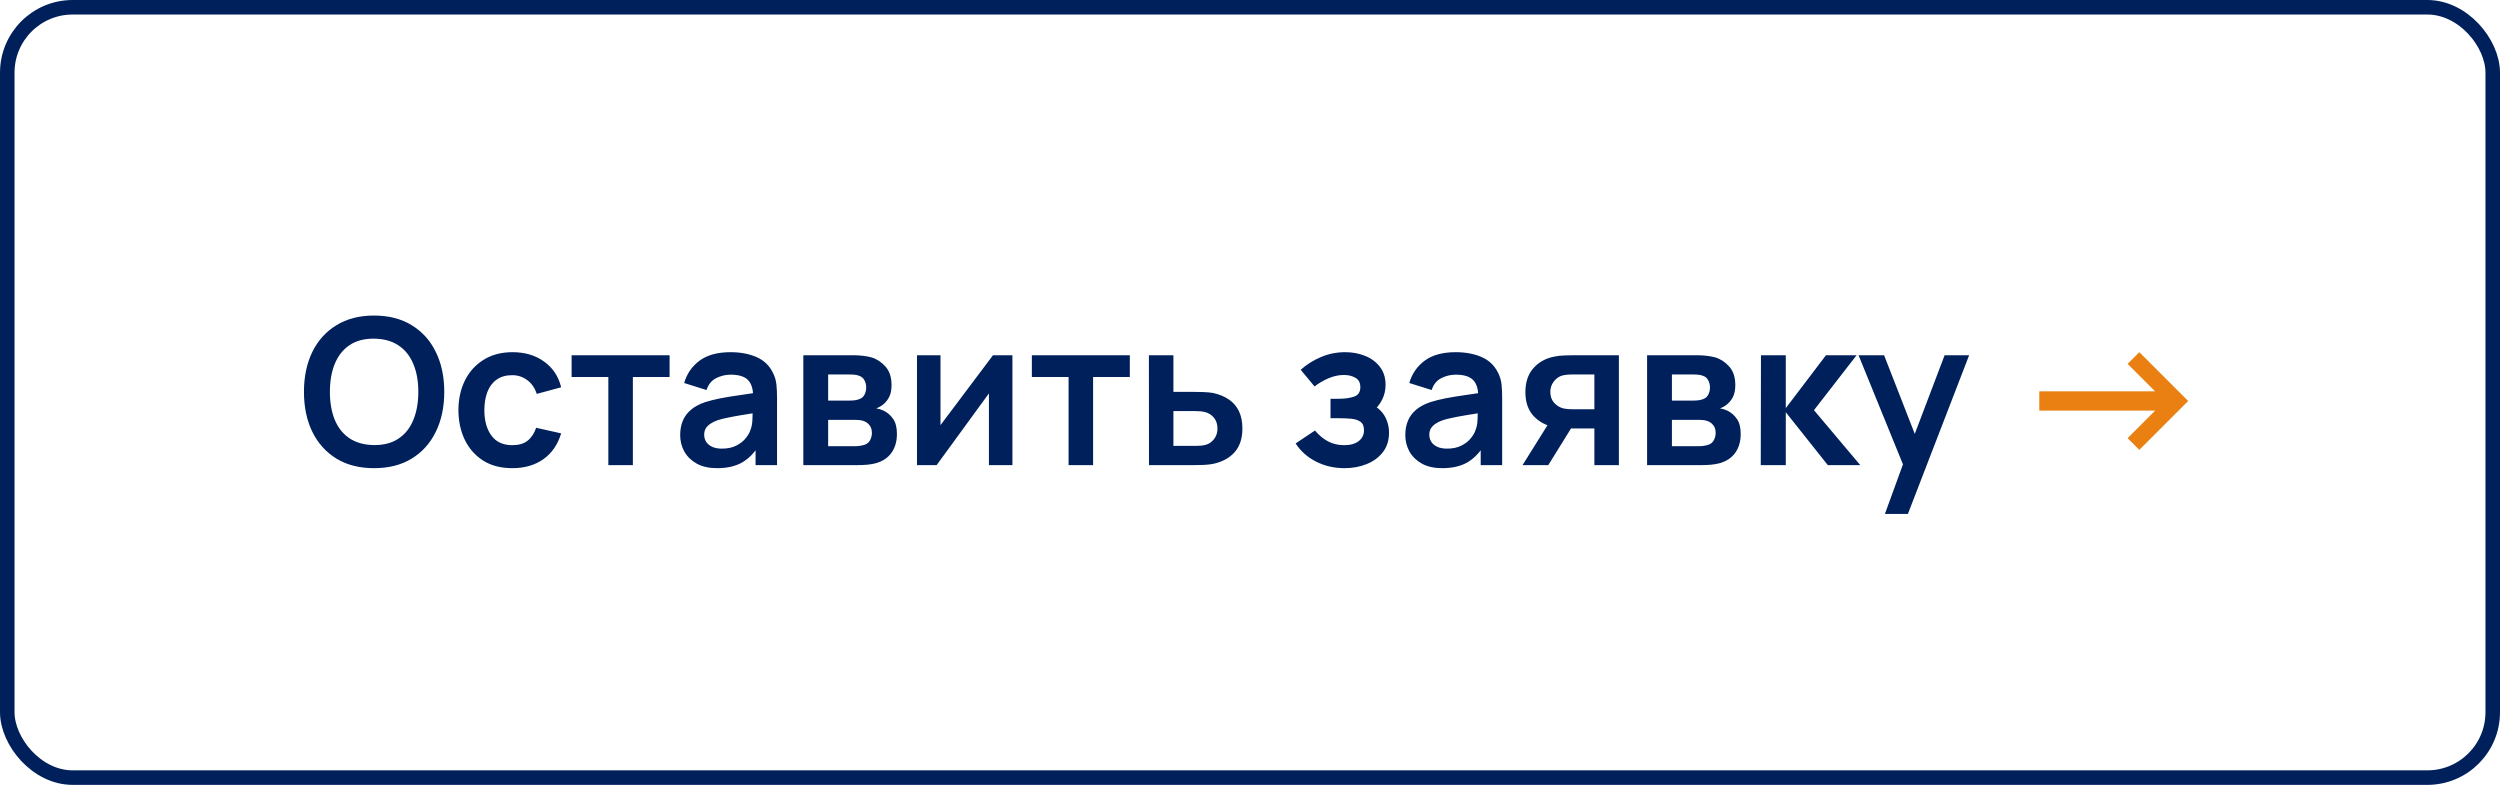 <?xml version="1.0" encoding="UTF-8"?> <svg xmlns="http://www.w3.org/2000/svg" width="172" height="54" viewBox="0 0 172 54" fill="none"><rect x="0.5" y="0.5" width="171" height="53" rx="4.5" stroke="#00205C"></rect><path d="M25.735 32.21C24.727 32.21 23.864 31.991 23.145 31.552C22.427 31.109 21.873 30.493 21.486 29.704C21.104 28.915 20.912 28.001 20.912 26.96C20.912 25.919 21.104 25.005 21.486 24.216C21.873 23.427 22.427 22.814 23.145 22.375C23.864 21.932 24.727 21.71 25.735 21.71C26.743 21.71 27.607 21.932 28.325 22.375C29.049 22.814 29.602 23.427 29.984 24.216C30.372 25.005 30.565 25.919 30.565 26.96C30.565 28.001 30.372 28.915 29.984 29.704C29.602 30.493 29.049 31.109 28.325 31.552C27.607 31.991 26.743 32.21 25.735 32.21ZM25.735 30.621C26.412 30.626 26.974 30.476 27.422 30.173C27.875 29.87 28.213 29.443 28.437 28.892C28.666 28.341 28.78 27.697 28.78 26.96C28.78 26.223 28.666 25.583 28.437 25.042C28.213 24.496 27.875 24.071 27.422 23.768C26.974 23.465 26.412 23.308 25.735 23.299C25.058 23.294 24.496 23.444 24.048 23.747C23.6 24.05 23.262 24.477 23.033 25.028C22.809 25.579 22.697 26.223 22.697 26.96C22.697 27.697 22.809 28.339 23.033 28.885C23.257 29.426 23.593 29.849 24.041 30.152C24.494 30.455 25.058 30.612 25.735 30.621ZM35.242 32.21C34.462 32.21 33.797 32.037 33.246 31.692C32.696 31.342 32.273 30.866 31.98 30.264C31.69 29.662 31.543 28.981 31.538 28.22C31.543 27.445 31.695 26.759 31.994 26.162C32.297 25.56 32.726 25.089 33.282 24.748C33.837 24.403 34.497 24.23 35.263 24.23C36.121 24.23 36.847 24.447 37.44 24.881C38.037 25.31 38.426 25.898 38.608 26.645L36.928 27.1C36.798 26.694 36.581 26.379 36.278 26.155C35.974 25.926 35.629 25.812 35.242 25.812C34.803 25.812 34.441 25.917 34.157 26.127C33.872 26.332 33.662 26.617 33.526 26.981C33.391 27.345 33.324 27.758 33.324 28.22C33.324 28.939 33.484 29.52 33.806 29.963C34.129 30.406 34.607 30.628 35.242 30.628C35.69 30.628 36.042 30.525 36.298 30.32C36.56 30.115 36.756 29.818 36.886 29.431L38.608 29.816C38.375 30.586 37.967 31.179 37.383 31.594C36.8 32.005 36.086 32.21 35.242 32.21ZM41.854 32V25.938H39.327V24.44H46.068V25.938H43.541V32H41.854ZM49.33 32.21C48.784 32.21 48.322 32.107 47.944 31.902C47.566 31.692 47.279 31.414 47.083 31.069C46.892 30.724 46.796 30.343 46.796 29.928C46.796 29.564 46.857 29.237 46.978 28.948C47.1 28.654 47.286 28.402 47.538 28.192C47.79 27.977 48.117 27.802 48.518 27.667C48.822 27.569 49.176 27.48 49.582 27.401C49.993 27.322 50.436 27.249 50.912 27.184C51.393 27.114 51.895 27.039 52.417 26.96L51.815 27.303C51.82 26.78 51.703 26.395 51.465 26.148C51.227 25.901 50.826 25.777 50.261 25.777C49.921 25.777 49.592 25.856 49.274 26.015C48.957 26.174 48.735 26.447 48.609 26.834L47.069 26.351C47.256 25.712 47.611 25.198 48.133 24.811C48.661 24.424 49.37 24.23 50.261 24.23C50.933 24.23 51.524 24.34 52.032 24.559C52.546 24.778 52.926 25.138 53.173 25.637C53.309 25.903 53.39 26.176 53.418 26.456C53.446 26.731 53.46 27.032 53.46 27.359V32H51.983V30.362L52.228 30.628C51.888 31.174 51.489 31.575 51.031 31.832C50.579 32.084 50.012 32.21 49.33 32.21ZM49.666 30.866C50.049 30.866 50.376 30.798 50.646 30.663C50.917 30.528 51.132 30.362 51.29 30.166C51.454 29.97 51.563 29.786 51.619 29.613C51.708 29.398 51.757 29.153 51.766 28.878C51.78 28.598 51.787 28.372 51.787 28.199L52.305 28.353C51.797 28.432 51.36 28.502 50.996 28.563C50.632 28.624 50.32 28.682 50.058 28.738C49.797 28.789 49.566 28.848 49.365 28.913C49.169 28.983 49.004 29.065 48.868 29.158C48.733 29.251 48.628 29.359 48.553 29.48C48.483 29.601 48.448 29.744 48.448 29.907C48.448 30.094 48.495 30.259 48.588 30.404C48.682 30.544 48.817 30.656 48.994 30.74C49.176 30.824 49.4 30.866 49.666 30.866ZM55.269 32V24.44H58.706C58.953 24.44 59.184 24.454 59.399 24.482C59.613 24.51 59.798 24.545 59.952 24.587C60.316 24.694 60.638 24.904 60.918 25.217C61.198 25.525 61.338 25.952 61.338 26.498C61.338 26.82 61.286 27.086 61.184 27.296C61.081 27.501 60.946 27.674 60.778 27.814C60.698 27.879 60.617 27.935 60.533 27.982C60.449 28.029 60.365 28.066 60.281 28.094C60.463 28.122 60.635 28.176 60.799 28.255C61.055 28.381 61.27 28.568 61.443 28.815C61.62 29.062 61.709 29.41 61.709 29.858C61.709 30.367 61.585 30.796 61.338 31.146C61.095 31.491 60.738 31.732 60.267 31.867C60.094 31.914 59.896 31.949 59.672 31.972C59.448 31.991 59.219 32 58.986 32H55.269ZM56.977 30.698H58.867C58.965 30.698 59.072 30.689 59.189 30.67C59.305 30.651 59.41 30.626 59.504 30.593C59.672 30.532 59.793 30.425 59.868 30.271C59.947 30.117 59.987 29.956 59.987 29.788C59.987 29.559 59.928 29.377 59.812 29.242C59.7 29.102 59.564 29.009 59.406 28.962C59.312 28.925 59.21 28.904 59.098 28.899C58.99 28.89 58.902 28.885 58.832 28.885H56.977V30.698ZM56.977 27.562H58.377C58.521 27.562 58.661 27.555 58.797 27.541C58.937 27.522 59.053 27.492 59.147 27.45C59.301 27.389 59.413 27.287 59.483 27.142C59.557 26.997 59.595 26.836 59.595 26.659C59.595 26.472 59.553 26.304 59.469 26.155C59.389 26.001 59.261 25.898 59.084 25.847C58.967 25.8 58.825 25.775 58.657 25.77C58.493 25.765 58.388 25.763 58.342 25.763H56.977V27.562ZM69.655 24.44V32H68.038V27.065L64.44 32H63.089V24.44H64.706V29.249L68.318 24.44H69.655ZM73.518 32V25.938H70.991V24.44H77.732V25.938H75.205V32H73.518ZM79.051 32L79.044 24.44H80.731V26.96H82.089C82.299 26.96 82.535 26.965 82.796 26.974C83.062 26.983 83.284 27.004 83.461 27.037C83.886 27.13 84.248 27.28 84.546 27.485C84.85 27.69 85.081 27.959 85.239 28.29C85.398 28.621 85.477 29.02 85.477 29.487C85.477 30.154 85.305 30.689 84.959 31.09C84.618 31.487 84.138 31.757 83.517 31.902C83.331 31.944 83.102 31.972 82.831 31.986C82.565 31.995 82.325 32 82.11 32H79.051ZM80.731 30.677H82.257C82.36 30.677 82.474 30.672 82.6 30.663C82.726 30.654 82.847 30.633 82.964 30.6C83.174 30.544 83.359 30.418 83.517 30.222C83.68 30.021 83.762 29.776 83.762 29.487C83.762 29.184 83.68 28.934 83.517 28.738C83.354 28.542 83.153 28.414 82.915 28.353C82.808 28.325 82.696 28.306 82.579 28.297C82.463 28.288 82.355 28.283 82.257 28.283H80.731V30.677ZM92.506 32.21C91.787 32.21 91.132 32.058 90.539 31.755C89.946 31.452 89.48 31.036 89.139 30.509L90.469 29.62C90.74 29.942 91.041 30.192 91.372 30.369C91.703 30.542 92.072 30.628 92.478 30.628C92.903 30.628 93.236 30.535 93.479 30.348C93.722 30.161 93.843 29.912 93.843 29.599C93.843 29.324 93.761 29.13 93.598 29.018C93.435 28.901 93.22 28.831 92.954 28.808C92.688 28.785 92.403 28.773 92.1 28.773H91.54V27.436H92.093C92.518 27.436 92.872 27.387 93.157 27.289C93.446 27.191 93.591 26.974 93.591 26.638C93.591 26.335 93.479 26.12 93.255 25.994C93.031 25.863 92.77 25.798 92.471 25.798C92.107 25.798 91.748 25.875 91.393 26.029C91.038 26.183 90.721 26.37 90.441 26.589L89.489 25.441C89.909 25.068 90.378 24.774 90.896 24.559C91.414 24.34 91.967 24.23 92.555 24.23C93.04 24.23 93.493 24.314 93.913 24.482C94.338 24.65 94.678 24.902 94.935 25.238C95.196 25.574 95.327 25.989 95.327 26.484C95.327 26.839 95.25 27.172 95.096 27.485C94.947 27.798 94.706 28.094 94.375 28.374L94.354 27.828C94.611 27.935 94.828 28.085 95.005 28.276C95.187 28.467 95.325 28.691 95.418 28.948C95.516 29.205 95.565 29.478 95.565 29.767C95.565 30.294 95.425 30.74 95.145 31.104C94.865 31.468 94.492 31.743 94.025 31.93C93.563 32.117 93.057 32.21 92.506 32.21ZM99.219 32.21C98.673 32.21 98.211 32.107 97.833 31.902C97.455 31.692 97.168 31.414 96.972 31.069C96.781 30.724 96.685 30.343 96.685 29.928C96.685 29.564 96.746 29.237 96.867 28.948C96.988 28.654 97.175 28.402 97.427 28.192C97.679 27.977 98.006 27.802 98.407 27.667C98.71 27.569 99.065 27.48 99.471 27.401C99.882 27.322 100.325 27.249 100.801 27.184C101.282 27.114 101.783 27.039 102.306 26.96L101.704 27.303C101.709 26.78 101.592 26.395 101.354 26.148C101.116 25.901 100.715 25.777 100.15 25.777C99.809 25.777 99.48 25.856 99.163 26.015C98.846 26.174 98.624 26.447 98.498 26.834L96.958 26.351C97.145 25.712 97.499 25.198 98.022 24.811C98.549 24.424 99.259 24.23 100.15 24.23C100.822 24.23 101.412 24.34 101.921 24.559C102.434 24.778 102.815 25.138 103.062 25.637C103.197 25.903 103.279 26.176 103.307 26.456C103.335 26.731 103.349 27.032 103.349 27.359V32H101.872V30.362L102.117 30.628C101.776 31.174 101.377 31.575 100.92 31.832C100.467 32.084 99.9 32.21 99.219 32.21ZM99.555 30.866C99.938 30.866 100.264 30.798 100.535 30.663C100.806 30.528 101.02 30.362 101.179 30.166C101.342 29.97 101.452 29.786 101.508 29.613C101.597 29.398 101.646 29.153 101.655 28.878C101.669 28.598 101.676 28.372 101.676 28.199L102.194 28.353C101.685 28.432 101.249 28.502 100.885 28.563C100.521 28.624 100.208 28.682 99.947 28.738C99.686 28.789 99.455 28.848 99.254 28.913C99.058 28.983 98.892 29.065 98.757 29.158C98.622 29.251 98.517 29.359 98.442 29.48C98.372 29.601 98.337 29.744 98.337 29.907C98.337 30.094 98.384 30.259 98.477 30.404C98.57 30.544 98.706 30.656 98.883 30.74C99.065 30.824 99.289 30.866 99.555 30.866ZM109.693 32V29.48H108.342C108.17 29.48 107.953 29.475 107.691 29.466C107.435 29.457 107.194 29.433 106.97 29.396C106.387 29.289 105.904 29.034 105.521 28.633C105.139 28.227 104.947 27.676 104.947 26.981C104.947 26.3 105.129 25.751 105.493 25.336C105.857 24.921 106.331 24.655 106.914 24.538C107.157 24.487 107.407 24.459 107.663 24.454C107.925 24.445 108.142 24.44 108.314 24.44H111.38V32H109.693ZM104.751 32L106.557 29.109H108.314L106.522 32H104.751ZM108.167 28.157H109.693V25.763H108.167C108.079 25.763 107.971 25.768 107.845 25.777C107.719 25.786 107.593 25.807 107.467 25.84C107.332 25.882 107.204 25.954 107.082 26.057C106.961 26.16 106.861 26.288 106.781 26.442C106.702 26.596 106.662 26.771 106.662 26.967C106.662 27.261 106.746 27.506 106.914 27.702C107.087 27.893 107.288 28.022 107.516 28.087C107.628 28.115 107.743 28.134 107.859 28.143C107.981 28.152 108.083 28.157 108.167 28.157ZM113.32 32V24.44H116.757C117.004 24.44 117.235 24.454 117.45 24.482C117.664 24.51 117.849 24.545 118.003 24.587C118.367 24.694 118.689 24.904 118.969 25.217C119.249 25.525 119.389 25.952 119.389 26.498C119.389 26.82 119.337 27.086 119.235 27.296C119.132 27.501 118.997 27.674 118.829 27.814C118.749 27.879 118.668 27.935 118.584 27.982C118.5 28.029 118.416 28.066 118.332 28.094C118.514 28.122 118.686 28.176 118.85 28.255C119.106 28.381 119.321 28.568 119.494 28.815C119.671 29.062 119.76 29.41 119.76 29.858C119.76 30.367 119.636 30.796 119.389 31.146C119.146 31.491 118.789 31.732 118.318 31.867C118.145 31.914 117.947 31.949 117.723 31.972C117.499 31.991 117.27 32 117.037 32H113.32ZM115.028 30.698H116.918C117.016 30.698 117.123 30.689 117.24 30.67C117.356 30.651 117.461 30.626 117.555 30.593C117.723 30.532 117.844 30.425 117.919 30.271C117.998 30.117 118.038 29.956 118.038 29.788C118.038 29.559 117.979 29.377 117.863 29.242C117.751 29.102 117.615 29.009 117.457 28.962C117.363 28.925 117.261 28.904 117.149 28.899C117.041 28.89 116.953 28.885 116.883 28.885H115.028V30.698ZM115.028 27.562H116.428C116.572 27.562 116.712 27.555 116.848 27.541C116.988 27.522 117.104 27.492 117.198 27.45C117.352 27.389 117.464 27.287 117.534 27.142C117.608 26.997 117.646 26.836 117.646 26.659C117.646 26.472 117.604 26.304 117.52 26.155C117.44 26.001 117.312 25.898 117.135 25.847C117.018 25.8 116.876 25.775 116.708 25.77C116.544 25.765 116.439 25.763 116.393 25.763H115.028V27.562ZM121.14 32L121.154 24.44H122.862V28.08L125.627 24.44H127.734L124.801 28.22L127.986 32H125.753L122.862 28.36V32H121.14ZM129.681 35.36L131.137 31.363L131.165 32.539L127.868 24.44H129.625L131.963 30.432H131.515L133.79 24.44H135.477L131.263 35.36H129.681Z" fill="#00205C"></path><path d="M140.304 28.248V26.925H148.27L146.38 25.035L147.185 24.23L150.545 27.59L147.185 30.95L146.38 30.145L148.277 28.248H140.304Z" fill="#EA8012"></path></svg> 